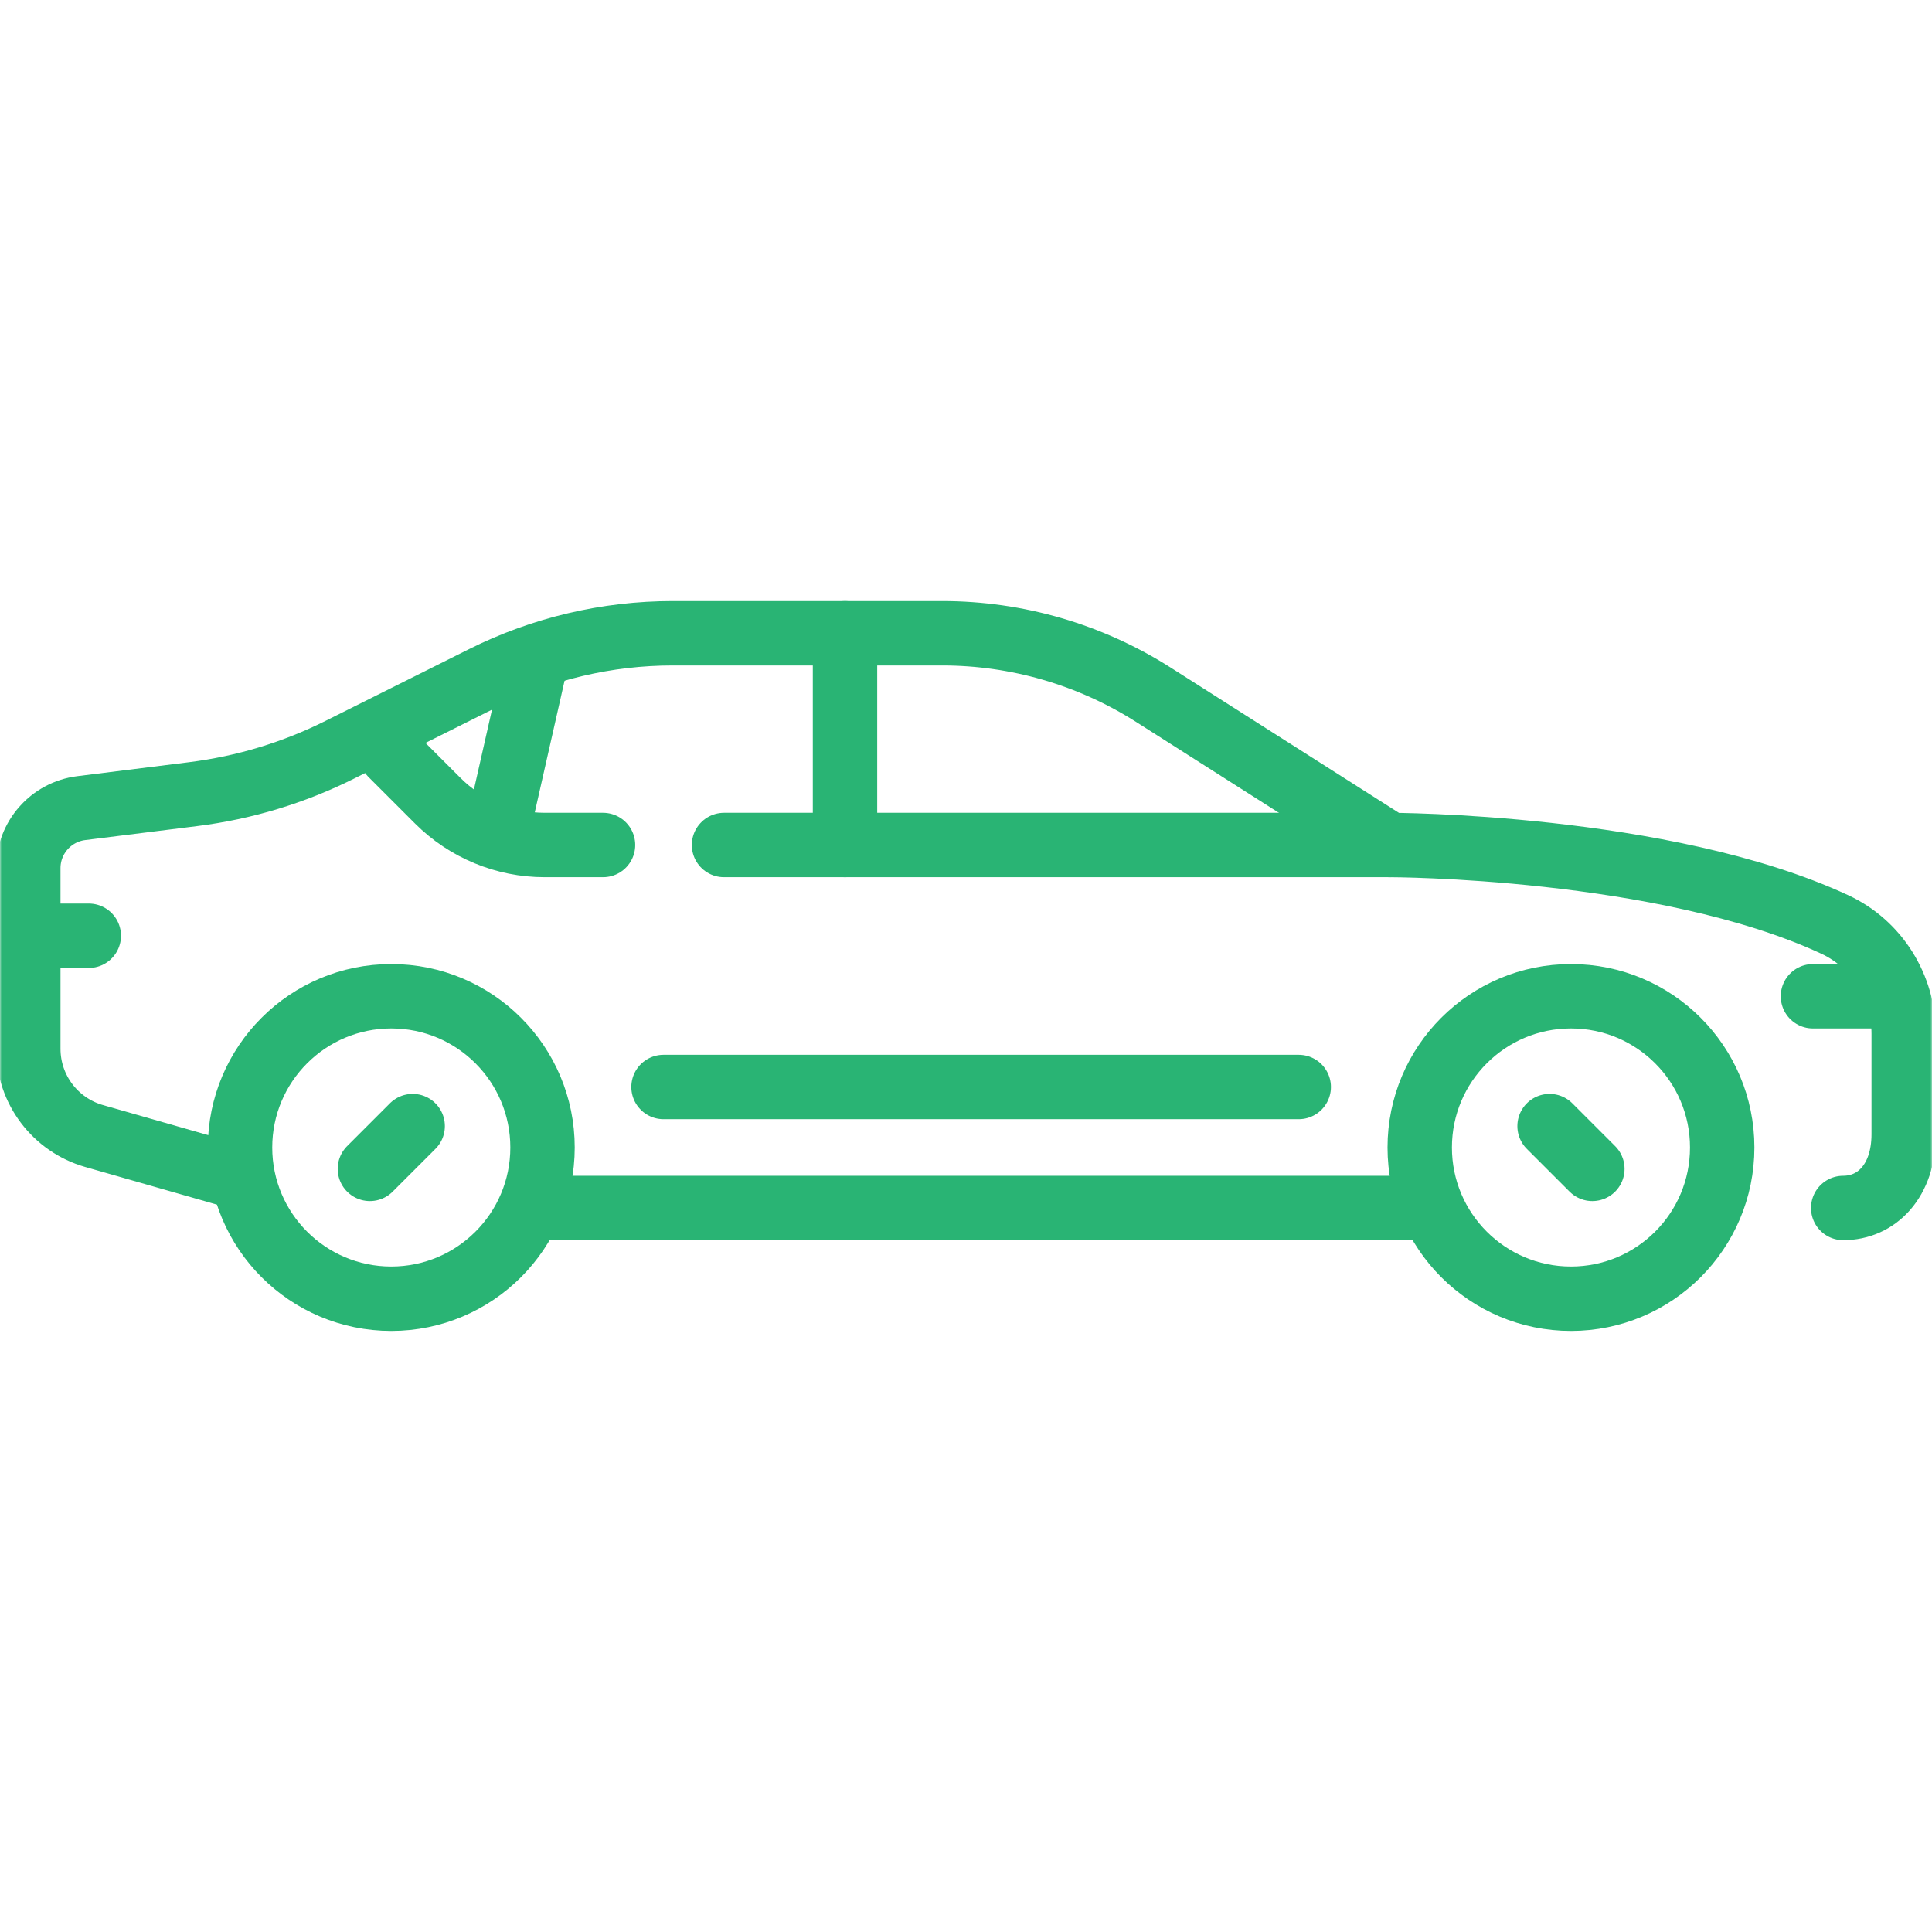 <?xml version="1.0" encoding="UTF-8"?>
<svg xmlns="http://www.w3.org/2000/svg" width="600" height="600" viewBox="0 0 600 600" fill="none">
  <mask id="mask0_1035_504" style="mask-type:luminance" maskUnits="userSpaceOnUse" x="0" y="0" width="600" height="600">
    <path d="M599.333 599.333V0.667H0.667V599.333H599.333Z" fill="white" stroke="white" stroke-width="1.333"></path>
  </mask>
  <g mask="url(#mask0_1035_504)">
    <path d="M168.486 356.362C168.486 382.303 147.457 403.332 121.516 403.332C95.576 403.332 74.547 382.303 74.547 356.362C74.547 330.421 95.576 309.392 121.516 309.392C147.457 309.392 168.486 330.421 168.486 356.362Z" stroke="#29B474" stroke-width="20" stroke-miterlimit="10" stroke-linecap="round" stroke-linejoin="round"></path>
    <path d="M168.484 375.148H440.908" stroke="#29B474" stroke-width="20" stroke-miterlimit="10" stroke-linecap="round" stroke-linejoin="round"></path>
    <path d="M128.159 349.72L114.875 363.004" stroke="#29B474" stroke-width="20" stroke-miterlimit="10" stroke-linecap="round" stroke-linejoin="round"></path>
    <path d="M534.847 356.362C534.847 382.303 513.819 403.332 487.877 403.332C461.937 403.332 440.908 382.303 440.908 356.362C440.908 330.421 461.937 309.392 487.877 309.392C513.819 309.392 534.847 330.421 534.847 356.362Z" stroke="#29B474" stroke-width="20" stroke-miterlimit="10" stroke-linecap="round" stroke-linejoin="round"></path>
    <path d="M481.236 349.72L494.521 363.004" stroke="#29B474" stroke-width="20" stroke-miterlimit="10" stroke-linecap="round" stroke-linejoin="round"></path>
    <path d="M74.546 365.755L29.229 352.807C17.131 349.35 8.789 338.292 8.789 325.709V269.613C8.789 260.138 15.845 252.146 25.247 250.971L59.991 246.628C75.841 244.646 91.241 239.984 105.528 232.839L150.11 210.549C168.371 201.418 188.509 196.665 208.925 196.665H292.619C315.846 196.665 338.589 203.288 358.184 215.757L431.515 262.422C431.515 262.422 516.669 262.422 569.794 287.093C582.949 293.203 591.211 306.552 591.211 321.058V352.244C591.211 366.786 582.799 375.148 572.423 375.148" stroke="#29B474" stroke-width="20" stroke-miterlimit="10" stroke-linecap="round" stroke-linejoin="round"></path>
    <path d="M187.273 262.422H169.154C156.696 262.422 144.749 257.473 135.94 248.664L121.516 234.241" stroke="#29B474" stroke-width="20" stroke-miterlimit="10" stroke-linecap="round" stroke-linejoin="round"></path>
    <path d="M431.514 262.422H224.85" stroke="#29B474" stroke-width="20" stroke-miterlimit="10" stroke-linecap="round" stroke-linejoin="round"></path>
    <path d="M206.061 337.574H403.332" stroke="#29B474" stroke-width="20" stroke-miterlimit="10" stroke-linecap="round" stroke-linejoin="round"></path>
    <path d="M8.789 290.605H27.577" stroke="#29B474" stroke-width="20" stroke-miterlimit="10" stroke-linecap="round" stroke-linejoin="round"></path>
    <path d="M563.029 309.395H585.731" stroke="#29B474" stroke-width="20" stroke-miterlimit="10" stroke-linecap="round" stroke-linejoin="round"></path>
    <path d="M262.424 262.422V196.664" stroke="#29B474" stroke-width="20" stroke-miterlimit="10" stroke-linecap="round" stroke-linejoin="round"></path>
    <path d="M154.395 258.605L166.624 204.584" stroke="#29B474" stroke-width="20" stroke-miterlimit="10" stroke-linecap="round" stroke-linejoin="round"></path>
  </g>
</svg>
